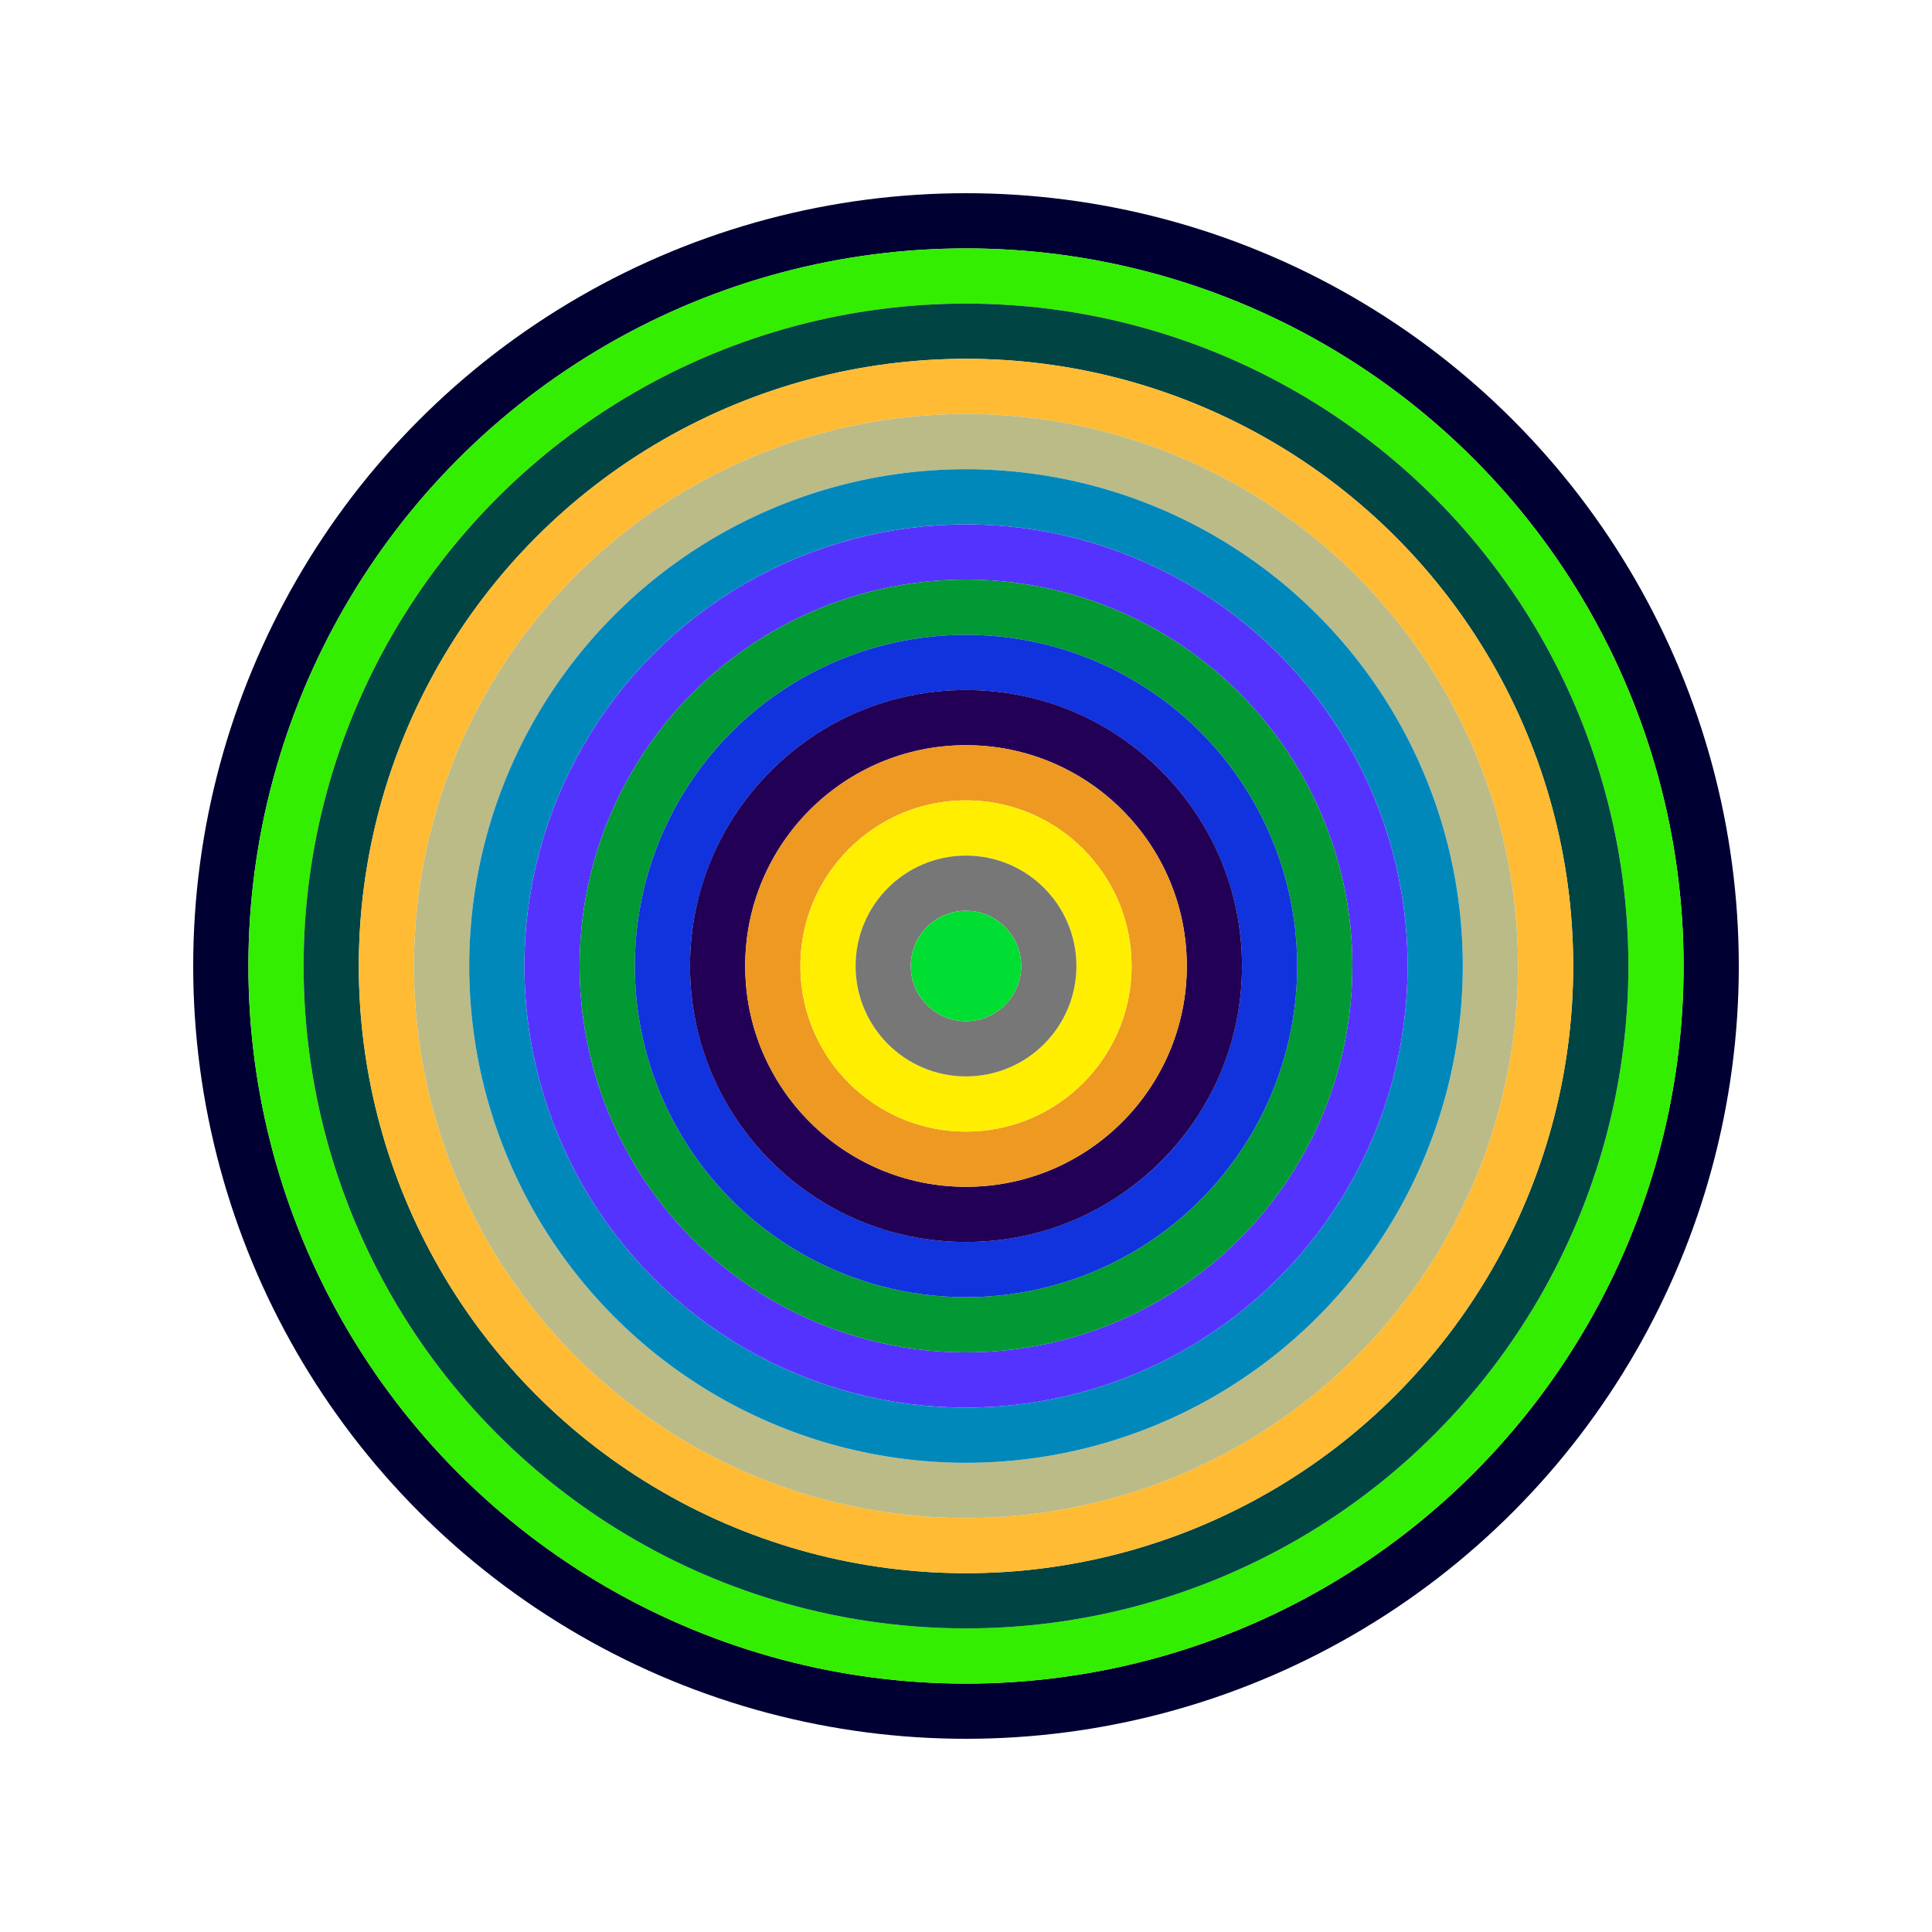 <svg id="0x33e0044FB3Bb808B53F09313d205E92fe07770d3" viewBox="0 0 700 700" xmlns="http://www.w3.org/2000/svg"><style>.a{stroke-width:20;}</style><g class="a" fill="none"><circle cx="350" cy="350" r="270" stroke="#003"></circle><circle cx="350" cy="350" r="250" stroke="#3e0"></circle><circle cx="350" cy="350" r="230" stroke="#044"></circle><circle cx="350" cy="350" r="210" stroke="#FB3"></circle><circle cx="350" cy="350" r="190" stroke="#Bb8"></circle><circle cx="350" cy="350" r="170" stroke="#08B"></circle><circle cx="350" cy="350" r="150" stroke="#53F"></circle><circle cx="350" cy="350" r="130" stroke="#093"></circle><circle cx="350" cy="350" r="110" stroke="#13d"></circle><circle cx="350" cy="350" r="90" stroke="#205"></circle><circle cx="350" cy="350" r="70" stroke="#E92"></circle><circle cx="350" cy="350" r="50" stroke="#fe0"></circle><circle cx="350" cy="350" r="30" stroke="#777"></circle><circle cx="350" cy="350" r="10" stroke="#0d3"></circle></g></svg>